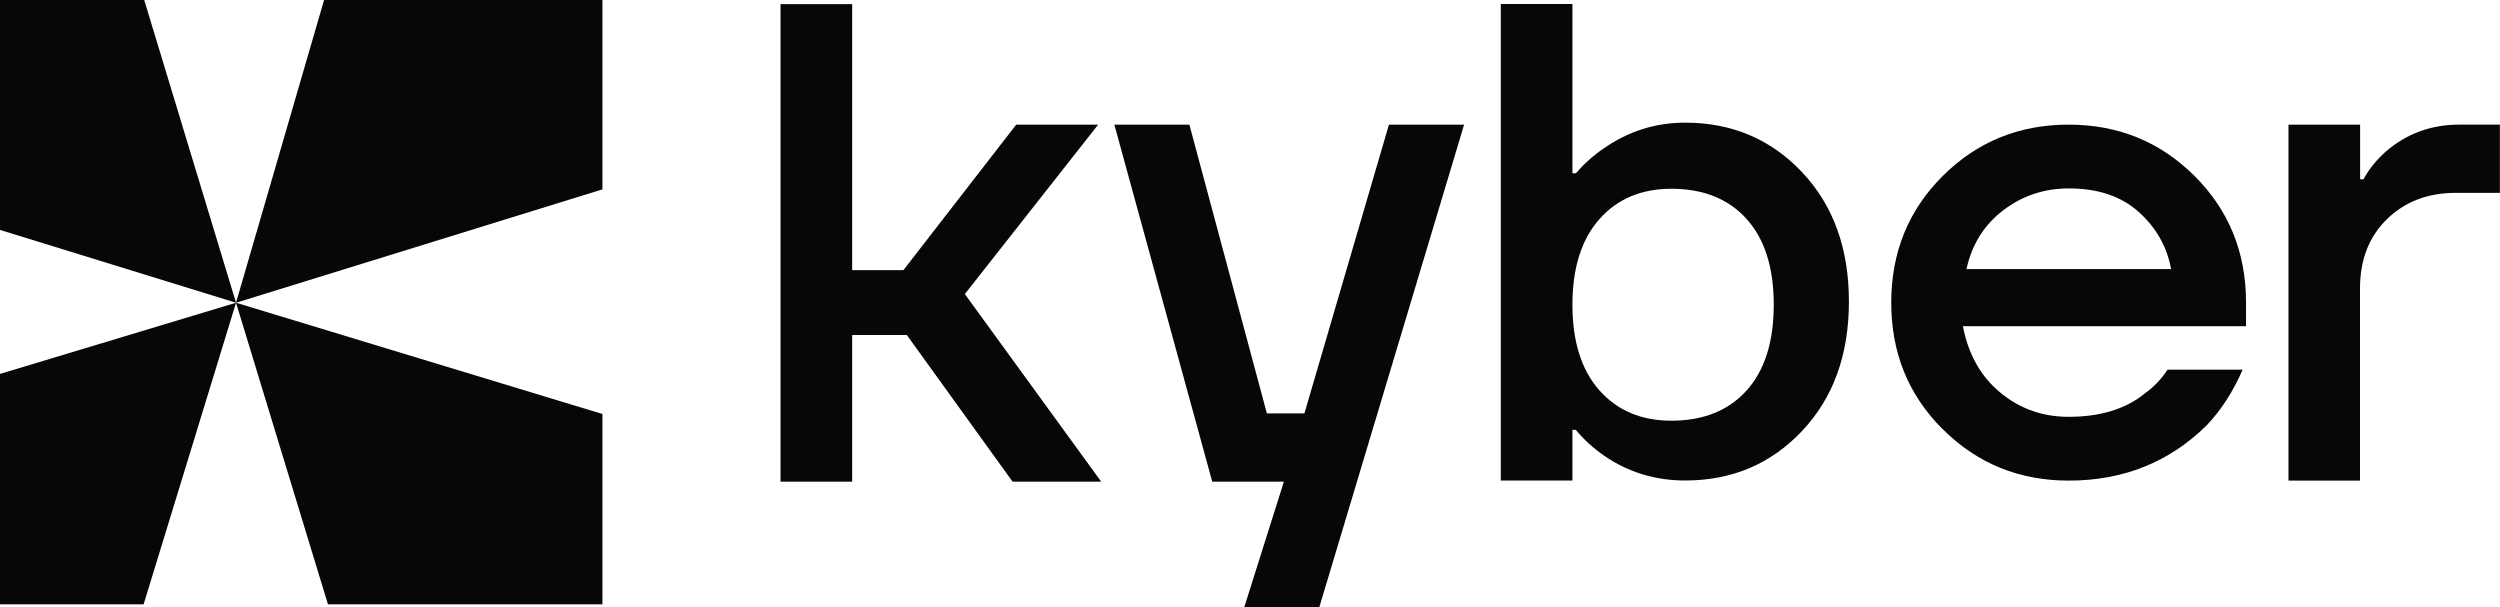<svg xmlns="http://www.w3.org/2000/svg" id="Layer_2" data-name="Layer 2" viewBox="0 0 213.22 51.79"><defs><style>      .cls-1 {        fill: #070707;        stroke-width: 0px;      }    </style></defs><g id="Layer_1-2" data-name="Layer 1-2"><g><polygon class="cls-1" points="66.57 41.08 66.57 .35 72.68 .35 72.68 23.04 77.05 23.04 86.67 10.63 93.66 10.63 82.29 25.08 93.92 41.08 86.36 41.08 77.34 28.57 72.68 28.57 72.68 41.08 66.57 41.08"></polygon><polygon class="cls-1" points="95.04 10.63 101.44 10.63 108.05 35.26 111.25 35.26 118.46 10.63 124.87 10.63 112.52 51.79 106.12 51.79 109.5 41.08 103.39 41.08 95.04 10.63"></polygon><path class="cls-1" d="m128,40.99V.34h6.11v14.44h.29c.7-.81,1.49-1.52,2.39-2.13,2.1-1.46,4.4-2.19,6.93-2.19,3.99,0,7.32,1.41,9.98,4.23,2.66,2.82,3.99,6.5,3.99,11.03s-1.33,8.21-3.99,11.03-5.98,4.23-9.98,4.23c-2.56,0-4.87-.71-6.93-2.13-.93-.65-1.73-1.38-2.39-2.19h-.29v4.32h-6.11Zm8.41-22.3c-1.53,1.73-2.3,4.16-2.3,7.3s.77,5.58,2.3,7.3c1.53,1.73,3.58,2.59,6.14,2.59,2.71,0,4.85-.85,6.4-2.56,1.55-1.71,2.33-4.15,2.33-7.33s-.78-5.62-2.33-7.33-3.69-2.56-6.4-2.56c-2.56,0-4.61.86-6.14,2.59"></path><path class="cls-1" d="m165.69,36.61c-2.93-2.92-4.39-6.52-4.39-10.8s1.46-7.88,4.39-10.8c2.93-2.92,6.51-4.38,10.74-4.38s7.81,1.46,10.74,4.38c2.93,2.92,4.39,6.52,4.39,10.8v2.01h-24.15c.47,2.41,1.53,4.3,3.2,5.67,1.67,1.38,3.61,2.06,5.82,2.06,2.71,0,4.89-.67,6.52-2.01.74-.53,1.38-1.2,1.92-2.01h6.4c-.81,1.87-1.84,3.46-3.08,4.76-3.18,3.13-7.1,4.7-11.75,4.7-4.23,0-7.81-1.46-10.74-4.38m2.01-13.66h17.46c-.35-1.91-1.27-3.53-2.76-4.87-1.49-1.34-3.48-2.01-5.96-2.01-2.1,0-3.96.62-5.59,1.86-1.63,1.24-2.68,2.91-3.14,5.01"></path><path class="cls-1" d="m195.18,40.99V10.63h6.11v4.66h.29c.43-.82,1.05-1.59,1.86-2.33,1.78-1.55,3.88-2.33,6.28-2.33h3.49v5.82h-3.78c-2.37,0-4.32.75-5.85,2.24s-2.3,3.46-2.3,5.91v16.39h-6.11.01Z"></path><polygon class="cls-1" points="20.13 25.82 51.38 16.15 51.38 0 27.64 0 20.13 25.82"></polygon><polygon class="cls-1" points="12.3 0 0 0 0 19.61 20.13 25.82 12.3 0"></polygon><polygon class="cls-1" points="20.13 25.82 20.13 25.82 0 31.89 0 51.54 12.25 51.54 20.13 25.82"></polygon><polygon class="cls-1" points="20.13 25.82 27.97 51.54 51.38 51.54 51.38 35.31 20.13 25.82"></polygon></g></g></svg>